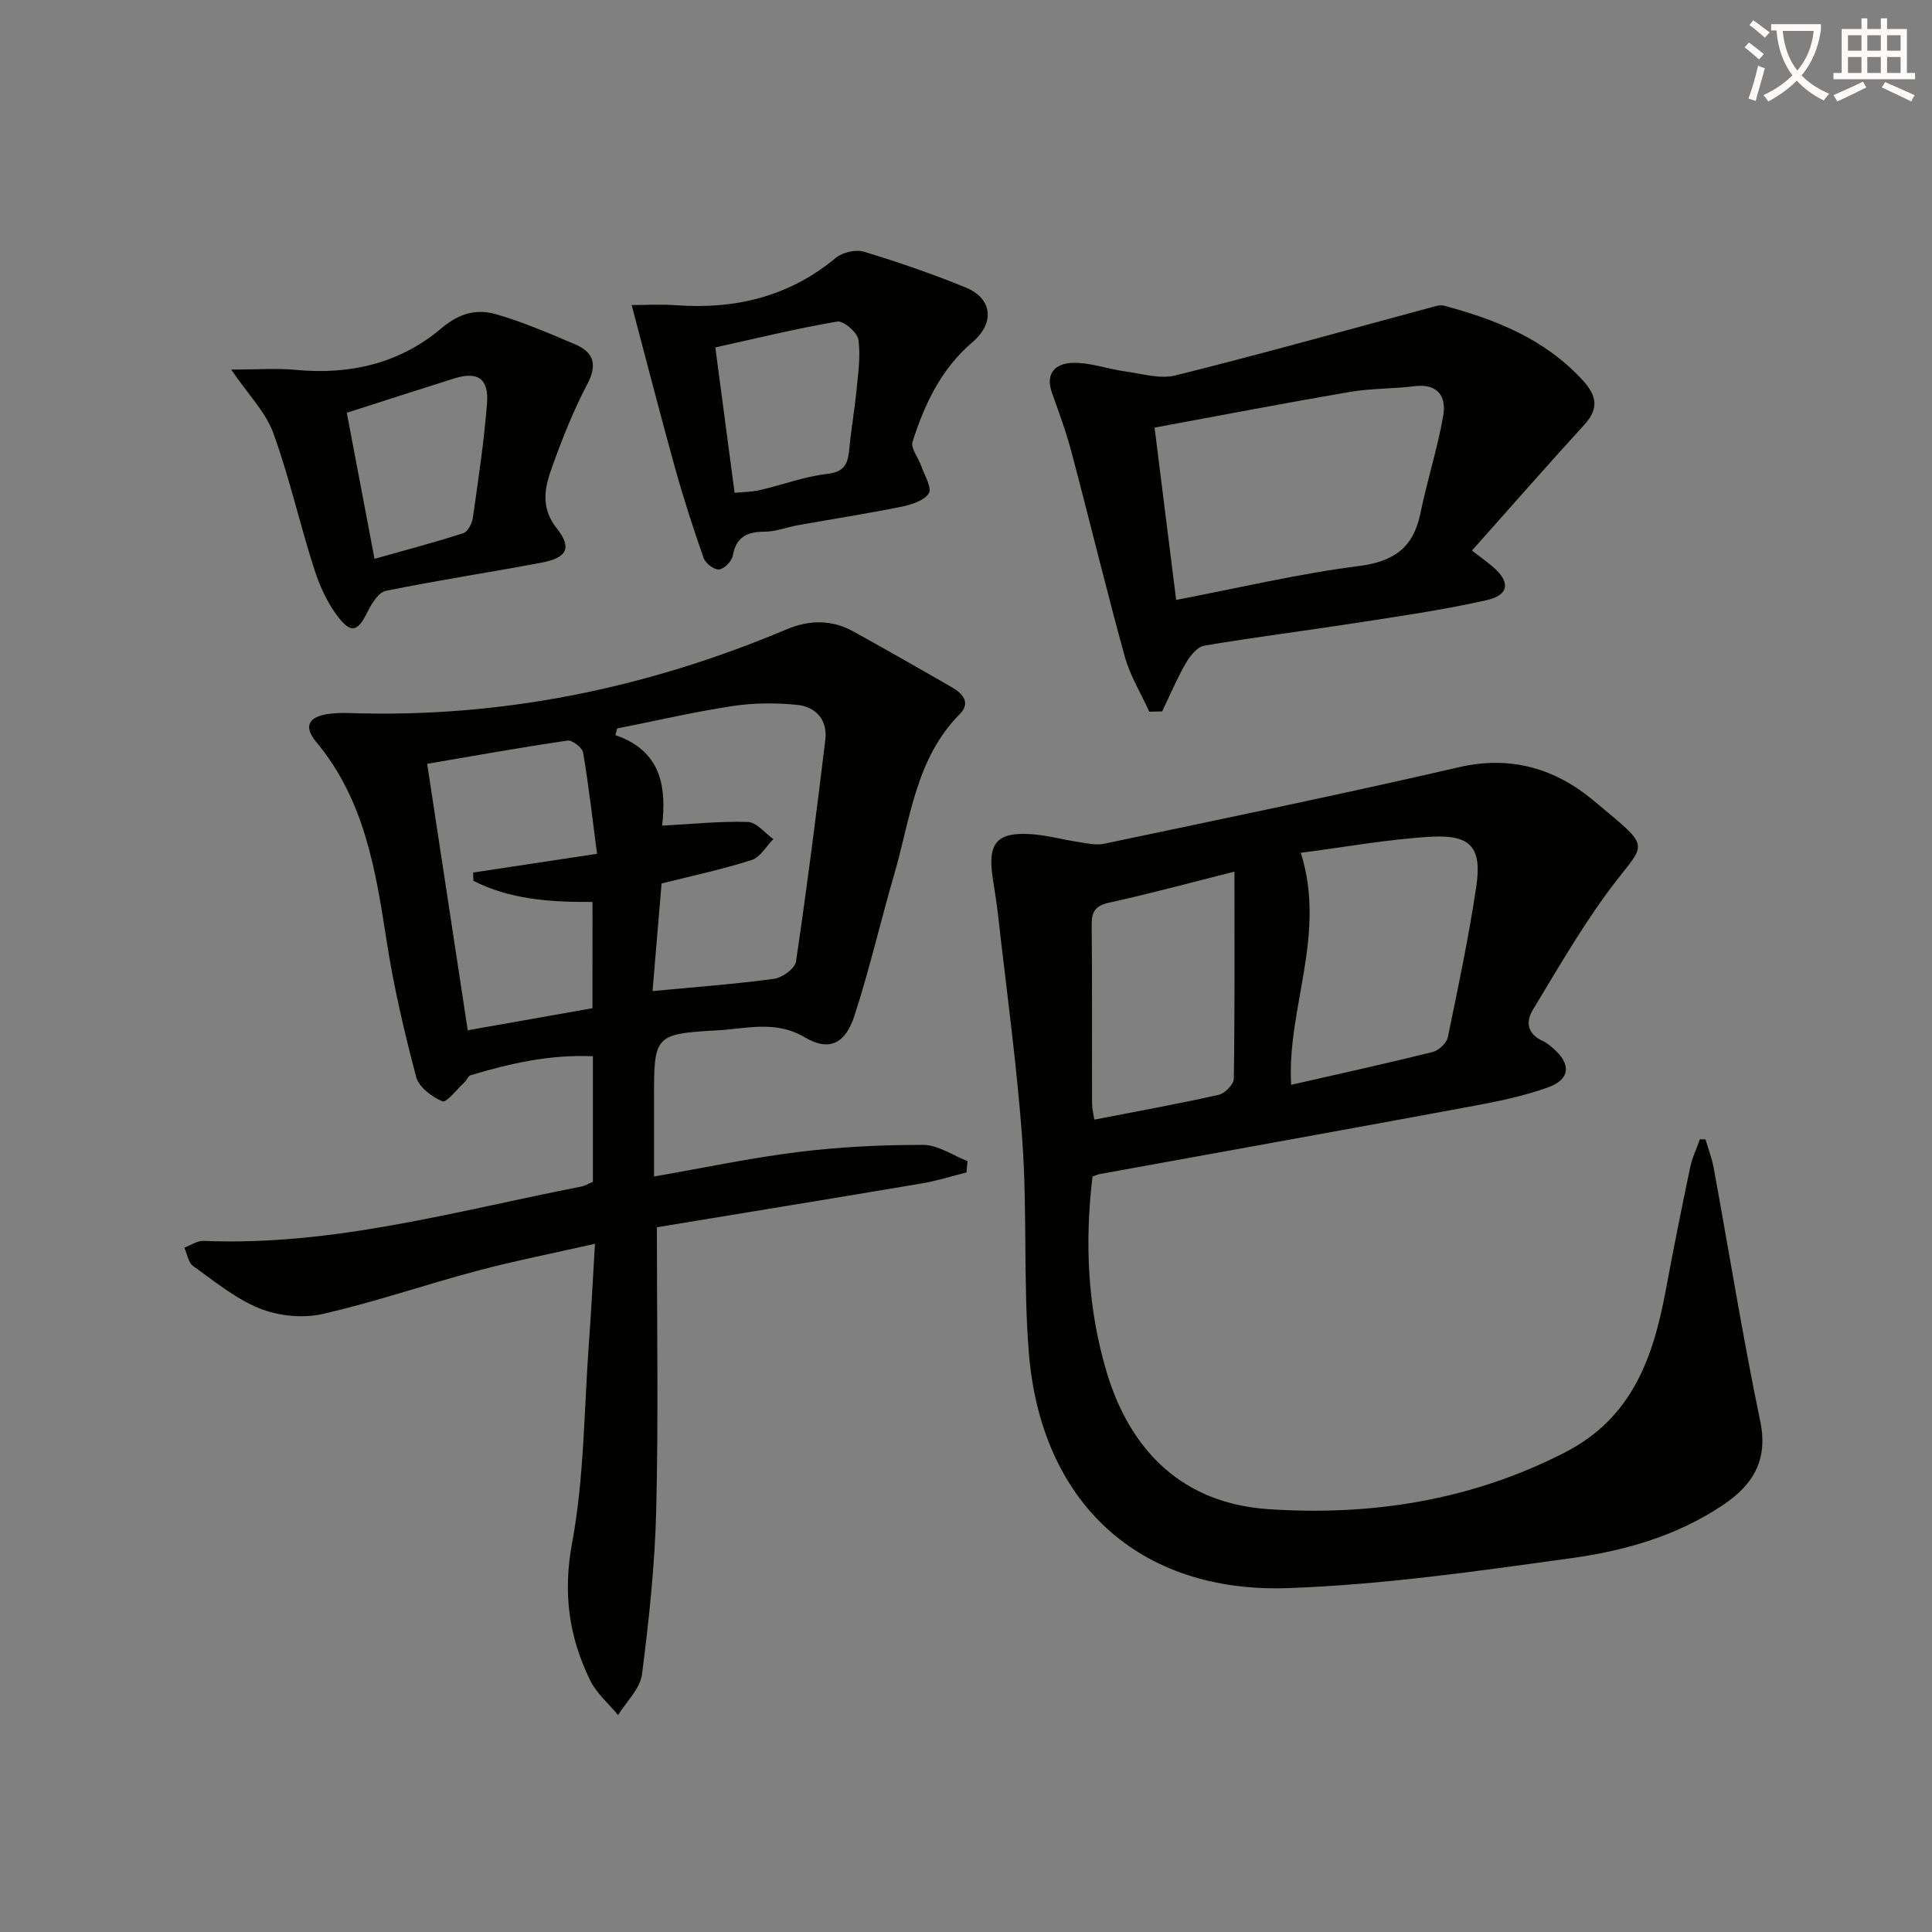 <svg enable-background="new 0 0 400 400" viewBox="0 0 400 400" xmlns="http://www.w3.org/2000/svg"><rect x="0" y="0" width="400" height="400" fill="#808080" stroke="none"/><path d="m362.1 8.8c1.1.8 2.1 1.6 3.1 2.4l-1 1.1c-1.3-1.1-2.3-2-3-2.5zm1.9 4.8c.5.2.9.4 1.4.5-.6 2.3-1.3 4.5-1.9 6.8l-1.5-.5c.8-2.1 1.4-4.3 2-6.8zm-1-9.4c1.3.9 2.4 1.8 3.4 2.5l-1 1.1c-1.4-1.2-2.4-2.1-3.2-2.6zm3.7 2.2v-1.4h10.3v1.2c-.5 3.6-1.8 6.8-4 9.4 1.5 1.6 3.4 2.8 5.7 3.8-.3.4-.7.8-1.1 1.4-2.3-1.1-4.1-2.5-5.6-4.1-1.6 1.6-3.6 3.1-5.9 4.3-.3-.5-.7-.9-1-1.3 2.4-1.1 4.4-2.5 6-4.1-1.9-2.5-3-5.6-3.3-9.3h-1.1zm8.8 0h-6.4c.3 3.3 1.3 6 3 8.2 2-2.3 3.1-5.1 3.4-8.2z" fill="#fcfbfa"/><path d="m385.3 3.8h1.3v2.2h2.8v-2.2h1.3v2.2h4.1v9.1h1.7v1.3h-16.9v-1.3h1.7v-9.1h4.1v-2.2zm.4 13.1.7 1.2c-1.8.9-3.8 1.9-6 2.9-.2-.4-.5-.8-.8-1.3 2.3-1 4.3-1.9 6.1-2.8zm-3.1-6.4h2.8v-3.2h-2.8zm0 4.6h2.8v-3.3h-2.8zm4-4.6h2.8v-3.2h-2.8zm0 4.6h2.8v-3.3h-2.8zm3.7 1.9c2.1.9 4.1 1.8 6.1 2.7l-.7 1.3c-2.2-1.1-4.2-2-6.1-2.9zm3.2-9.7h-2.8v3.2h2.8zm-2.8 7.8h2.8v-3.3h-2.8z" fill="#fcfbfa"/><g fill="#010100"><path d="m353.11 235.91c.58 1.98 1.33 3.92 1.7 5.94 3.2 17.46 6.01 34.99 9.62 52.36 1.68 8.07-1.47 13.17-7.58 17.3-9.44 6.39-20.25 9.52-31.26 11.05-19.56 2.71-39.22 5.55-58.91 6.24-31.03 1.08-51.25-17.82-53.69-48.97-1.13-14.41-.3-28.97-1.31-43.39-1.1-15.72-3.3-31.37-5.05-47.05-.29-2.64-.76-5.25-1.14-7.88-1.01-6.97.95-9.27 7.98-8.81 3.28.22 6.5 1.13 9.77 1.62 1.77.27 3.68.73 5.36.37 24.52-5.17 49.06-10.21 73.48-15.85 10.78-2.49 19.98.32 27.89 6.94 12.88 10.79 10.77 7.96 2.25 19.79-5.4 7.5-10.04 15.55-14.84 23.47-1.58 2.61-1.11 5.06 2.03 6.48.75.34 1.41.89 2.04 1.43 3.89 3.28 3.74 6.5-.98 8.19-5.1 1.83-10.51 2.93-15.86 3.92-25.61 4.75-51.26 9.35-76.88 14.01-.46.08-.9.31-1.54.53-1.64 13.69-1.02 27.21 2.92 40.44 4.96 16.64 16.04 27.23 33.43 28.41 21.27 1.44 41.98-1.76 61.41-11.71 14.01-7.17 18.33-19.68 20.93-33.62 1.58-8.48 3.27-16.94 5.04-25.38.42-2.01 1.34-3.92 2.03-5.87.4.01.78.02 1.16.04zm-83.79-59.35c5.37 17.06-2.93 32.23-2 48.04 9.96-2.27 19.66-4.4 29.29-6.79 1.26-.31 2.89-1.83 3.14-3.04 2.16-10.38 4.34-20.77 5.9-31.25 1.19-7.97-1.12-10.73-9.17-10.29-9.03.49-18 2.16-27.16 3.33zm-13.74 3.9c-9.22 2.32-17.52 4.58-25.9 6.41-2.93.64-3.69 1.87-3.66 4.67.13 12.32.04 24.64.08 36.95 0 1.06.29 2.12.47 3.32 8.83-1.72 17.32-3.25 25.72-5.13 1.29-.29 3.14-2.16 3.16-3.33.21-13.95.13-27.91.13-42.89z"/><path d="m123.18 257.51c-8.71 1.98-16.62 3.53-24.4 5.6-10.73 2.85-21.25 6.5-32.06 8.95-4.08.92-9.08.4-12.98-1.17-4.97-2-9.33-5.61-13.76-8.78-1-.71-1.23-2.5-1.82-3.79 1.32-.49 2.67-1.46 3.97-1.41 26.78 1.13 52.33-6.19 78.2-11.24.79-.15 1.53-.62 2.42-.99 0-8.49 0-16.96 0-25.99-8.79-.41-17.1 1.46-25.32 3.93-.51.15-.78 1.01-1.25 1.44-1.55 1.43-3.75 4.3-4.59 3.95-2.19-.91-4.88-2.95-5.43-5.05-2.44-9.27-4.65-18.66-6.11-28.13-2.27-14.7-4.58-29.22-14.56-41.19-2.75-3.29-1.61-5.34 2.79-5.86 1.32-.16 2.66-.2 3.99-.15 31.48 1.07 61.59-5.11 90.53-17.31 4.75-2 9.37-2.08 13.9.43 6.83 3.79 13.62 7.64 20.38 11.55 2.19 1.26 3.98 3.17 1.63 5.54-9.14 9.23-10.22 21.69-13.58 33.22-2.83 9.7-5.09 19.58-8.21 29.19-1.91 5.9-5.3 7.49-10.33 4.5-6.01-3.56-12.02-1.77-17.92-1.44-13.28.75-13.26 1.05-13.26 14.31v15.96c10.39-1.8 20.11-3.87 29.93-5.08 8.54-1.05 17.21-1.48 25.82-1.46 3.05.01 6.1 2.17 9.15 3.35-.07.78-.14 1.57-.21 2.35-3.07.77-6.11 1.75-9.22 2.27-18.3 3.09-36.62 6.07-54.88 9.08 0 20.13.33 39.24-.13 58.33-.27 11.43-1.49 22.87-2.95 34.22-.38 2.98-3.23 5.65-4.95 8.46-1.96-2.39-4.47-4.51-5.79-7.21-4.38-8.98-5.67-18.04-3.74-28.4 2.51-13.48 2.47-27.44 3.47-41.2.49-6.58.82-13.19 1.27-20.78zm11.92-52.32c9.08-.86 17.17-1.45 25.18-2.54 1.7-.23 4.31-2.13 4.52-3.56 2.27-15.25 4.21-30.56 6.07-45.87.51-4.18-1.95-6.91-5.88-7.29-4.4-.44-8.96-.41-13.32.25-8.01 1.22-15.93 3.06-23.89 4.64-.12.46-.25.92-.37 1.38 9.81 3.36 10.52 11.17 9.68 18.74 6.28-.33 12.03-.95 17.75-.76 1.8.06 3.52 2.3 5.28 3.54-1.49 1.5-2.72 3.77-4.5 4.34-5.95 1.91-12.1 3.21-18.65 4.86-.6 7.25-1.23 14.75-1.87 22.27zm-12.43-18.45c-9 .06-17.17-.57-24.67-4.38-.01-.57-.03-1.14-.04-1.71 8.29-1.25 16.57-2.5 25.65-3.88-.99-7.58-1.75-14.3-2.88-20.95-.18-1.03-2.26-2.64-3.24-2.49-9.76 1.43-19.47 3.18-29.05 4.81 2.74 17.99 5.52 36.25 8.4 55.17 8.7-1.54 17.25-3.06 25.82-4.57.01-7.67.01-14.75.01-22z"/><path d="m237.95 147.35c-1.72-3.79-3.97-7.43-5.07-11.39-3.88-14.05-7.29-28.23-11.03-42.33-1.1-4.16-2.59-8.21-4.04-12.27-1.54-4.33.99-6.2 4.47-6.24 3.56-.04 7.11 1.29 10.69 1.78 3.47.48 7.22 1.62 10.43.82 17.51-4.36 34.89-9.24 52.32-13.92 1.08-.29 2.31-.77 3.3-.5 10.71 2.87 20.78 6.88 28.57 15.33 3.01 3.27 3.54 5.9.4 9.34-7.72 8.45-15.27 17.07-23.24 26.02 1.51 1.17 2.96 2.2 4.31 3.34 3.69 3.13 3.44 5.87-1.32 6.94-9.04 2.04-18.26 3.34-27.43 4.77-10.33 1.6-20.71 2.89-31 4.64-1.46.25-2.95 2.15-3.81 3.64-1.84 3.2-3.28 6.63-4.89 9.97-.88.02-1.77.04-2.66.06zm5.56-23.14c13-2.49 25.27-5.42 37.72-7 7.29-.93 11.37-3.73 12.84-10.88 1.39-6.78 3.54-13.42 4.73-20.24.69-3.94-1.05-6.74-5.94-6.13-4.44.55-8.97.43-13.37 1.18-13.37 2.29-26.68 4.85-40.45 7.39 1.52 12.03 2.95 23.48 4.47 35.68z"/><path d="m130.78 63.16c2.71 0 5.92-.2 9.1.03 12.3.9 23.46-1.74 33.16-9.8 1.39-1.15 4.12-1.79 5.81-1.28 7.12 2.16 14.18 4.59 21.06 7.4 5.57 2.27 6.1 7.35 1.43 11.33-6.47 5.5-9.92 12.82-12.41 20.62-.43 1.34 1.21 3.3 1.8 5.01.66 1.92 2.27 4.53 1.57 5.66-.96 1.54-3.63 2.37-5.71 2.79-7.12 1.44-14.31 2.55-21.46 3.83-2.28.41-4.54 1.32-6.81 1.33-3.64.01-5.9 1.06-6.61 4.98-.21 1.15-1.78 2.75-2.84 2.84-1.03.09-2.81-1.28-3.2-2.39-2.17-6.19-4.19-12.45-5.95-18.77-3.01-10.83-5.79-21.71-8.94-33.58zm21.31 38.87c1.71-.17 3.54-.17 5.27-.57 4.66-1.08 9.23-2.81 13.95-3.35 3.67-.42 4.25-2.25 4.53-5.18.38-4.1 1.11-8.16 1.5-12.25.33-3.46.88-7.02.37-10.38-.23-1.5-3.07-3.94-4.35-3.73-8.47 1.44-16.83 3.5-25.26 5.36 1.29 9.75 2.61 19.72 3.99 30.1z"/><path d="m47.87 76.52c5.35 0 9.42-.32 13.42.06 11.24 1.08 21.58-1.39 30.13-8.64 3.74-3.16 7.34-4.03 11.36-2.86 5.54 1.6 10.9 3.93 16.23 6.18 3.98 1.68 4.71 4.26 2.54 8.37-2.85 5.4-5.12 11.15-7.19 16.9-1.54 4.28-2.61 8.41.96 12.93 3.19 4.04 1.97 6.05-3.16 7.02-10.74 2.02-21.55 3.67-32.25 5.84-1.49.3-2.92 2.53-3.73 4.19-2.09 4.26-3.41 4.83-6.25 1.12-2.23-2.91-3.82-6.5-4.94-10.03-2.97-9.29-5.1-18.85-8.43-28-1.56-4.28-5.11-7.83-8.69-13.08zm23.93 8.94c1.79 9.42 3.69 19.45 5.74 30.24 6.42-1.81 12.46-3.41 18.4-5.32.92-.3 1.8-2.01 1.96-3.18 1.12-7.88 2.32-15.76 2.93-23.68.4-5.16-1.94-6.69-6.79-5.17-7.23 2.27-14.43 4.61-22.24 7.11z"/></g></svg>
